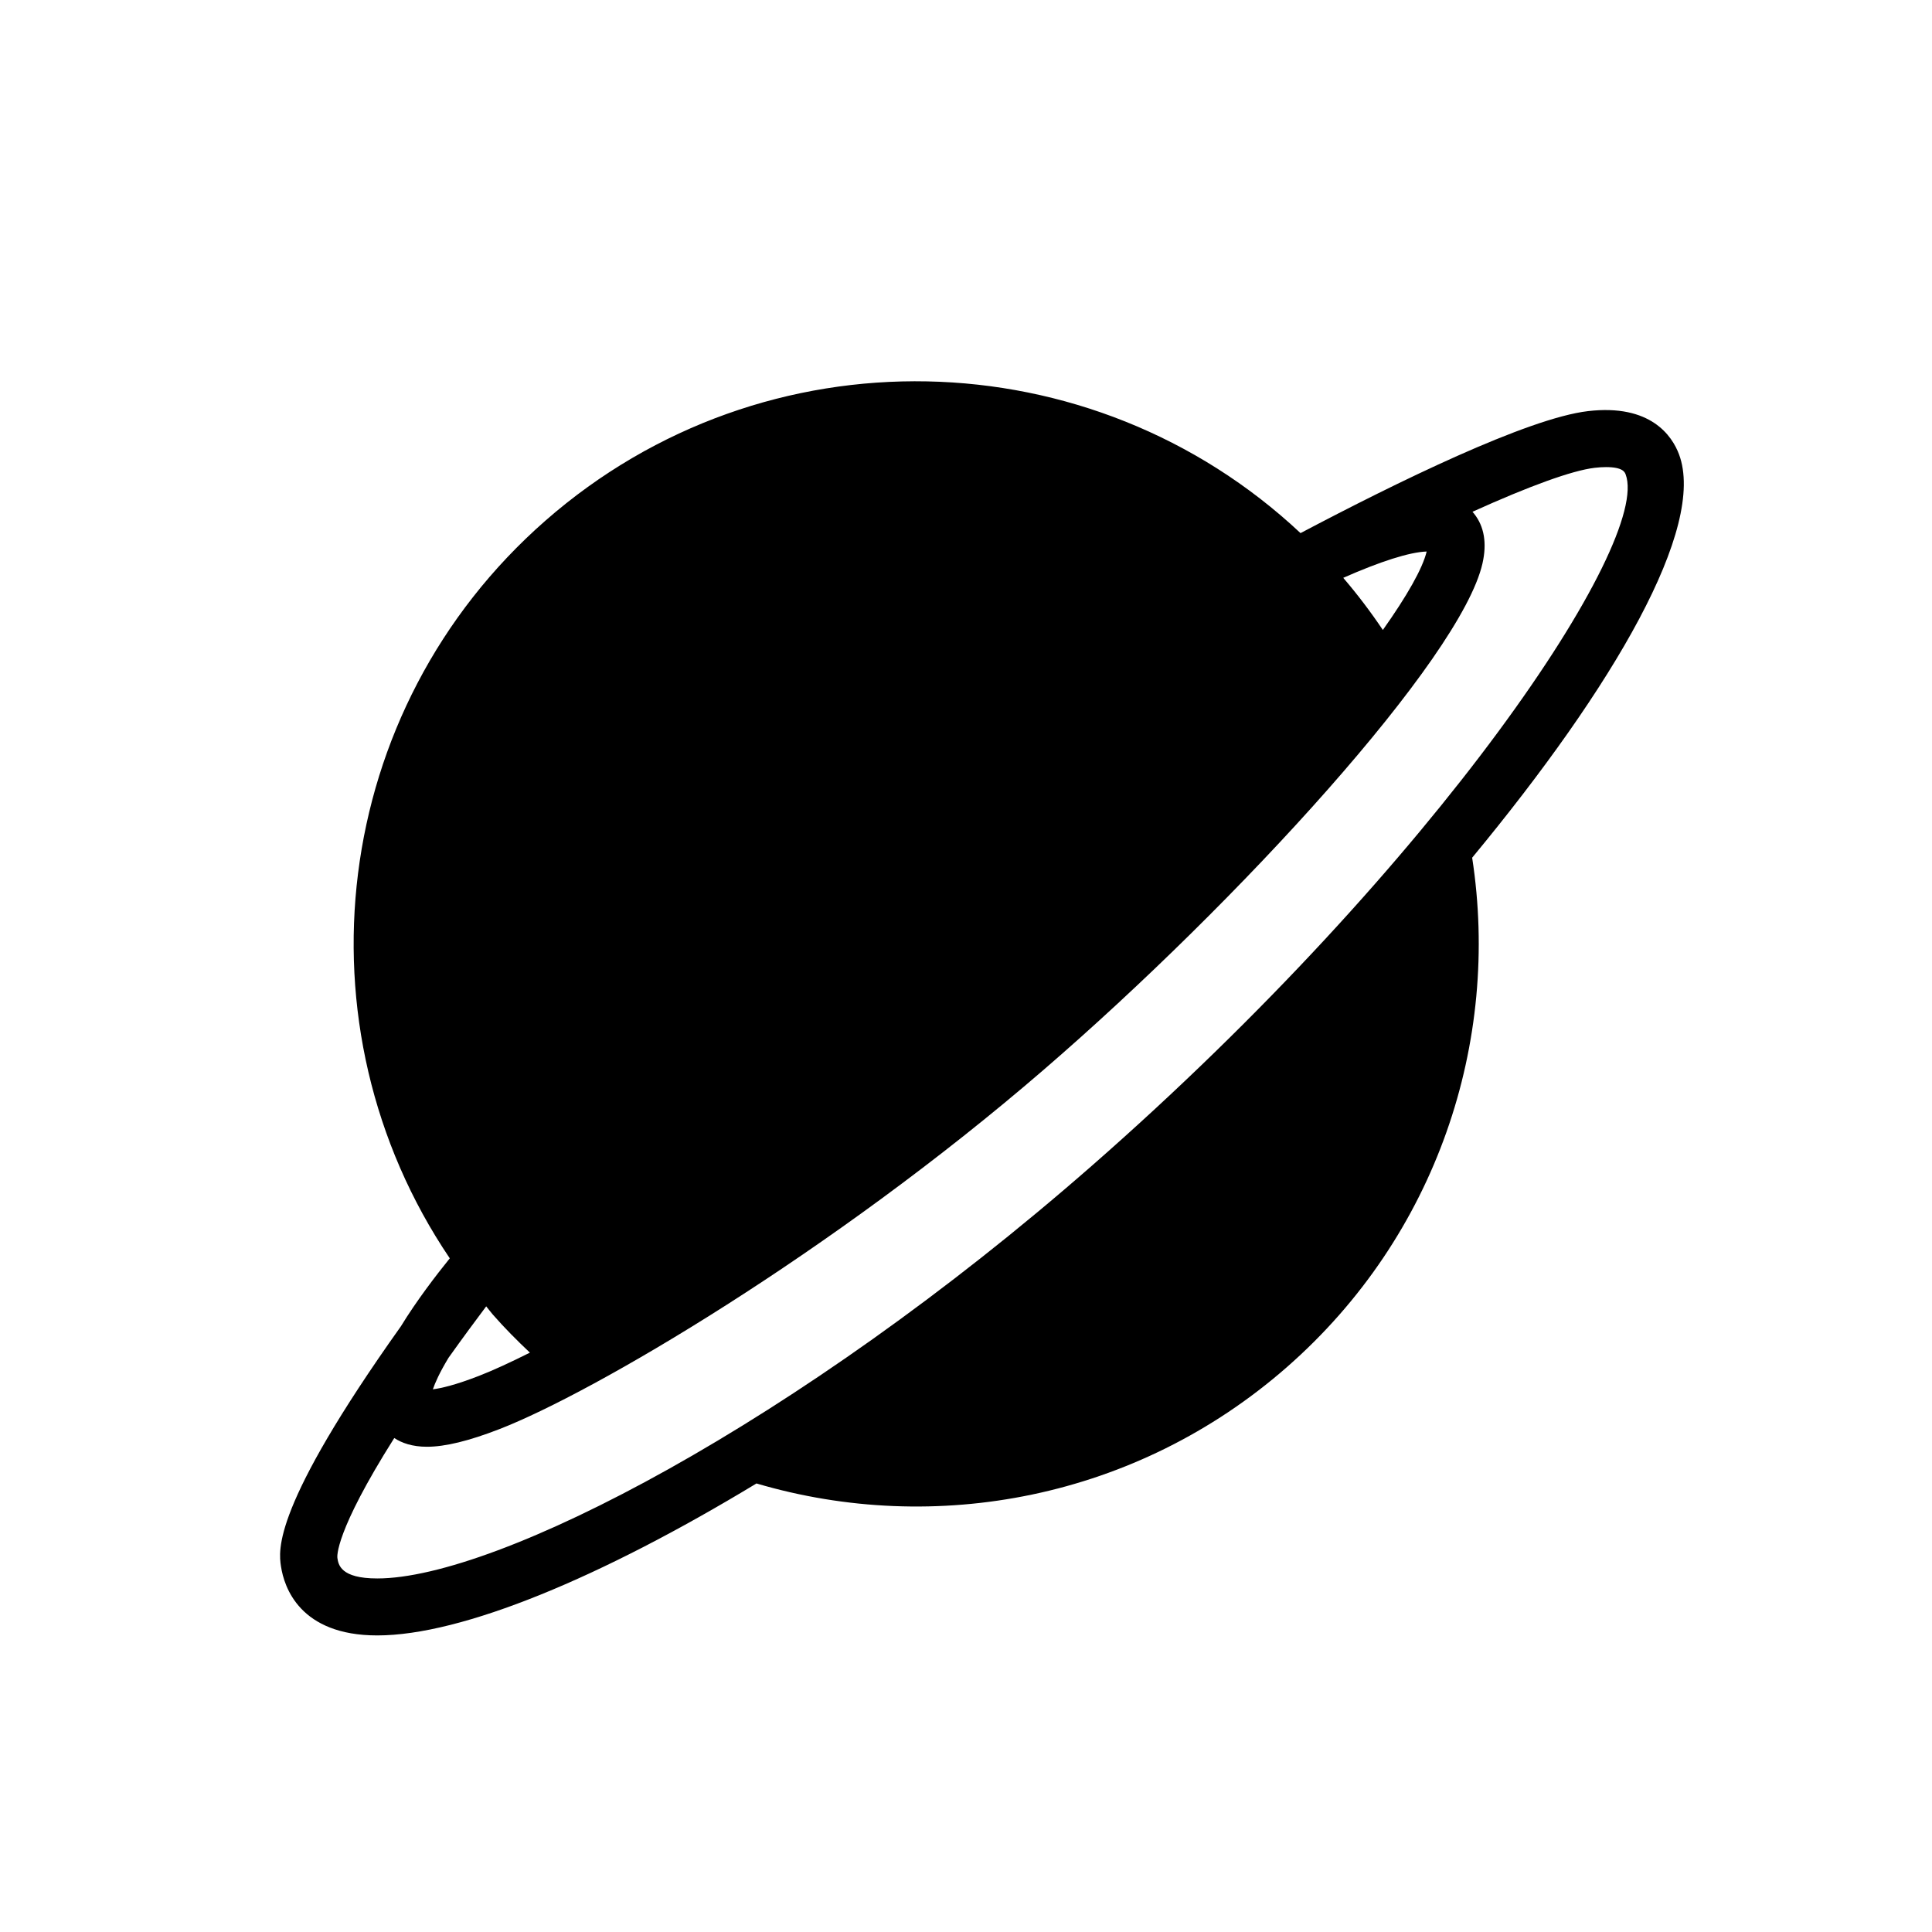 <?xml version="1.0" encoding="UTF-8"?>
<!-- Uploaded to: SVG Repo, www.svgrepo.com, Generator: SVG Repo Mixer Tools -->
<svg fill="#000000" width="800px" height="800px" version="1.1" viewBox="144 144 512 512" xmlns="http://www.w3.org/2000/svg">
 <path d="m588.95 264.39c-1.832-4.875-7.512-13.383-24.121-11.438-16.008 1.875-50.836 18.953-76.176 32.328-55.27-51.836-141.89-54.281-200.09-3.32-57.172 50.07-66.852 134.13-25.367 195.51-3.656 4.523-8.816 11.25-12.953 18.012-34.137 47.984-32.426 59.344-31.781 63.625 0.832 5.5 4.984 18.297 25.508 18.297 22.477 0 59.395-15.367 100.5-40.273 47.367 13.965 100.64 4.125 140.55-30.812 39.836-34.883 56.625-86.293 49.117-135.02 37.734-45.605 62.07-87.59 54.812-106.91zm-78.48 46.562c-3.188-4.75-6.68-9.367-10.496-13.82 9.754-4.312 17.582-6.832 22.105-6.973-1.078 4.492-5.184 11.719-11.609 20.793zm-226.04 191.51c-5.203 2.609-9.809 4.727-13.504 6.16-6.266 2.434-10.051 3.289-12.211 3.559 0.57-1.684 1.742-4.367 4.156-8.363 3.734-5.238 7.18-9.898 9.977-13.621 0.605 0.727 1.148 1.477 1.77 2.191 3.121 3.566 6.434 6.883 9.812 10.074zm-51.02 54.402c-0.051-0.316-0.742-6.742 15.07-31.77 1.984 1.305 4.769 2.312 8.656 2.312 4.828 0 11.125-1.535 19.262-4.695 24.824-9.637 87.809-46.562 144.18-95.203 51.551-44.465 110.57-109 116.29-134.18 1.219-5.379 0.469-9.828-2.238-13.219-0.125-0.16-0.266-0.324-0.406-0.484 15.059-6.812 26.418-10.949 32.371-11.648 1.066-0.125 2.07-0.191 3.004-0.191 4.488 0 4.992 1.355 5.211 1.93 6.762 17.98-49.637 102.82-141.39 183.16-78.215 68.496-157.74 109.43-189.44 109.43-9.75 0.004-10.305-3.676-10.57-5.434z"/>
</svg>